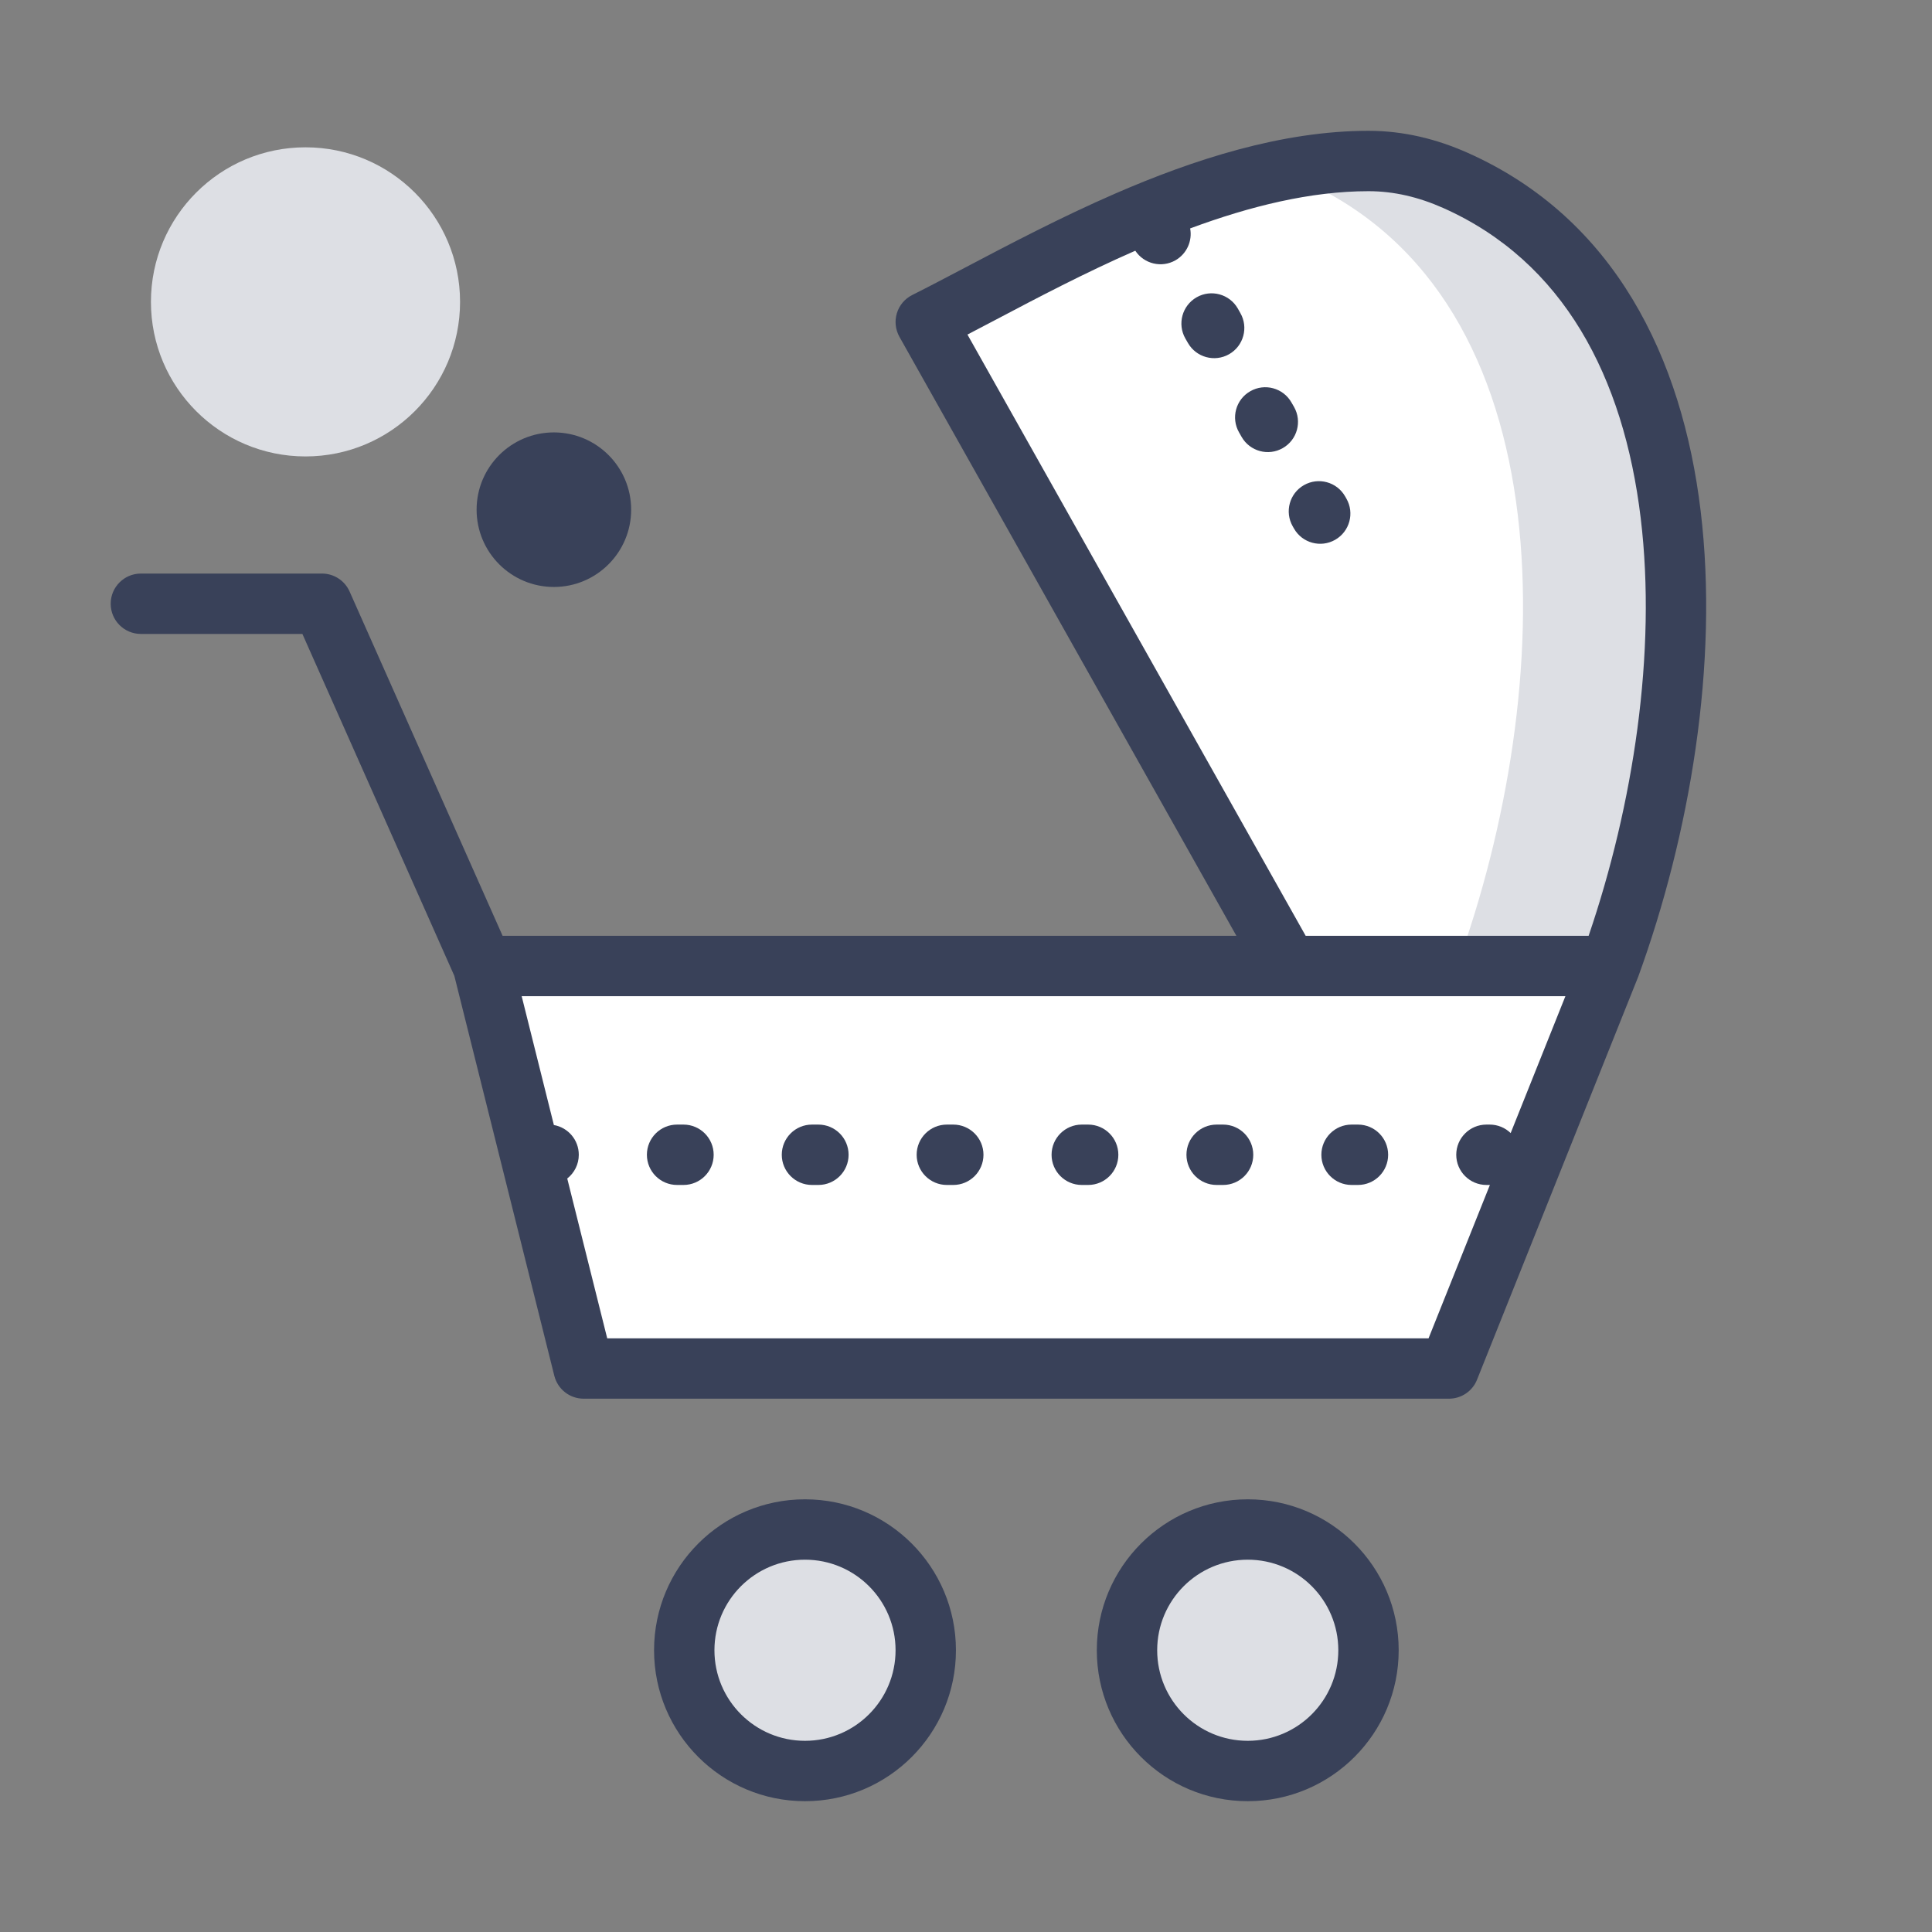 <svg width="48" height="48" viewBox="0 0 48 48" fill="none" xmlns="http://www.w3.org/2000/svg">
<rect x="0" y="0" width="48" height="48" fill="#808080" stroke="none"/>
<g id="parenting">
<path id="bg" d="M23.25 8.25L31.5 24H12L14.25 33.75H36C36.5 32.5 37.95 28.95 39.75 24.75C42 19.5 43.5 6 36 4.5C30 3.3 25 6.5 23.25 8.25Z" fill="white"/>
<g id="fill color">
<path d="M20 44C21.657 44 23 42.657 23 41C23 39.343 21.657 38 20 38C18.343 38 17 39.343 17 41C17 42.657 18.343 44 20 44Z" fill="#DDDFE4"/>
<path d="M31 44C32.657 44 34 42.657 34 41C34 39.343 32.657 38 31 38C29.343 38 28 39.343 28 41C28 42.657 29.343 44 31 44Z" fill="#DDDFE4"/>
<path d="M36.2 24H40C42.489 17.155 42.813 7.442 36.158 4.481C35.471 4.176 34.752 4 34 4C33.259 4 32.506 4.092 31.754 4.25C31.958 4.315 32.159 4.393 32.358 4.481C39.013 7.442 38.689 17.155 36.2 24Z" fill="#DDDFE4"/>
<path d="M11.43 7.5C11.43 9.621 9.711 11.34 7.59 11.34C5.469 11.34 3.75 9.621 3.75 7.5C3.75 5.379 5.469 3.66 7.59 3.66C9.711 3.66 11.43 5.379 11.43 7.5Z" fill="#DDDFE4"/>
</g>
<g id="Vector">
<path fill-rule="evenodd" clip-rule="evenodd" d="M20 38.75C18.757 38.75 17.75 39.757 17.75 41C17.75 42.242 18.757 43.25 20 43.25C21.243 43.25 22.25 42.242 22.25 41C22.25 39.757 21.243 38.75 20 38.75ZM16.25 41C16.25 38.929 17.929 37.25 20 37.25C22.071 37.25 23.75 38.929 23.75 41C23.75 43.071 22.071 44.75 20 44.75C17.929 44.75 16.25 43.071 16.25 41ZM31 38.75C29.757 38.75 28.75 39.757 28.75 41C28.75 42.242 29.757 43.25 31 43.25C32.243 43.25 33.25 42.242 33.25 41C33.25 39.757 32.243 38.75 31 38.75ZM27.25 41C27.25 38.929 28.929 37.25 31 37.25C33.071 37.25 34.75 38.929 34.75 41C34.75 43.071 33.071 44.75 31 44.75C28.929 44.75 27.25 43.071 27.25 41Z" fill="#394159"/>
<path d="M30.753 7.665C30.547 7.306 30.089 7.181 29.73 7.386C29.37 7.592 29.245 8.05 29.45 8.41L29.514 8.521C29.719 8.88 30.178 9.005 30.537 8.8C30.897 8.594 31.022 8.136 30.816 7.777L30.753 7.665Z" fill="#394159"/>
<path d="M32.086 9.999C31.881 9.639 31.422 9.514 31.063 9.72C30.703 9.925 30.578 10.383 30.784 10.743L30.847 10.854C31.053 11.214 31.511 11.339 31.87 11.133C32.23 10.928 32.355 10.47 32.15 10.11L32.086 9.999Z" fill="#394159"/>
<path d="M33.419 12.332C33.214 11.973 32.756 11.848 32.396 12.053C32.036 12.258 31.912 12.717 32.117 13.076L32.149 13.132C32.354 13.492 32.812 13.617 33.172 13.411C33.532 13.205 33.657 12.747 33.451 12.388L33.419 12.332Z" fill="#394159"/>
<path d="M16.822 27.94C16.407 27.94 16.072 28.276 16.072 28.69C16.072 29.104 16.407 29.44 16.822 29.44H16.981C17.395 29.44 17.731 29.104 17.731 28.69C17.731 28.276 17.395 27.94 16.981 27.94H16.822Z" fill="#394159"/>
<path d="M20.173 27.94C19.759 27.94 19.423 28.276 19.423 28.69C19.423 29.104 19.759 29.44 20.173 29.44H20.333C20.747 29.44 21.083 29.104 21.083 28.69C21.083 28.276 20.747 27.94 20.333 27.94H20.173Z" fill="#394159"/>
<path d="M23.524 27.94C23.11 27.94 22.774 28.276 22.774 28.69C22.774 29.104 23.11 29.44 23.524 29.44H23.684C24.098 29.44 24.434 29.104 24.434 28.69C24.434 28.276 24.098 27.94 23.684 27.94H23.524Z" fill="#394159"/>
<path d="M26.876 27.94C26.462 27.94 26.126 28.276 26.126 28.69C26.126 29.104 26.462 29.44 26.876 29.44H27.035C27.45 29.44 27.785 29.104 27.785 28.69C27.785 28.276 27.45 27.94 27.035 27.94H26.876Z" fill="#394159"/>
<path d="M30.227 27.94C29.813 27.94 29.477 28.276 29.477 28.69C29.477 29.104 29.813 29.44 30.227 29.44H30.387C30.801 29.44 31.137 29.104 31.137 28.69C31.137 28.276 30.801 27.94 30.387 27.94H30.227Z" fill="#394159"/>
<path d="M33.579 27.94C33.165 27.94 32.829 28.276 32.829 28.69C32.829 29.104 33.165 29.44 33.579 29.44H33.738C34.153 29.44 34.488 29.104 34.488 28.69C34.488 28.276 34.153 27.94 33.738 27.94H33.579Z" fill="#394159"/>
<path fill-rule="evenodd" clip-rule="evenodd" d="M34 3.25C31.847 3.25 29.651 3.964 27.701 4.812C26.352 5.399 25.059 6.079 23.967 6.654C23.491 6.904 23.053 7.135 22.665 7.329C22.481 7.421 22.343 7.584 22.283 7.78C22.223 7.976 22.246 8.189 22.346 8.368L30.718 23.25H12.487L8.685 14.695C8.565 14.425 8.296 14.25 8 14.25H3.5C3.086 14.25 2.75 14.586 2.75 15C2.75 15.414 3.086 15.75 3.5 15.75H7.513L11.288 24.245L13.772 34.182C13.856 34.516 14.156 34.75 14.5 34.75H36C36.307 34.75 36.583 34.563 36.696 34.279L40.696 24.279L40.705 24.256C41.979 20.752 42.71 16.492 42.252 12.694C41.795 8.892 40.12 5.423 36.462 3.796C35.694 3.454 34.872 3.25 34 3.25ZM39.469 23.25H32.439L24.036 8.312C24.262 8.195 24.494 8.072 24.733 7.947C25.778 7.396 26.944 6.782 28.206 6.229C28.422 6.556 28.858 6.664 29.204 6.467C29.489 6.303 29.627 5.981 29.569 5.675C31.054 5.124 32.565 4.75 34 4.75C34.632 4.75 35.248 4.897 35.853 5.166C38.85 6.5 40.341 9.368 40.763 12.873C41.165 16.212 40.574 20.012 39.469 23.25ZM12.961 24.75H38.892L37.532 28.151C37.397 28.02 37.213 27.94 37.01 27.94H36.93C36.516 27.94 36.18 28.276 36.18 28.69C36.18 29.104 36.516 29.44 36.93 29.44H37.01L37.016 29.44L35.492 33.25H15.086L14.093 29.28C14.268 29.142 14.38 28.929 14.38 28.69C14.38 28.32 14.113 28.013 13.761 27.951L12.961 24.75Z" fill="#394159"/>
<path d="M15.681 12.663C15.681 13.723 14.821 14.583 13.761 14.583C12.7 14.583 11.841 13.723 11.841 12.663C11.841 11.603 12.7 10.743 13.761 10.743C14.821 10.743 15.681 11.603 15.681 12.663Z" fill="#394159"/>
</g>
</g>
</svg>
